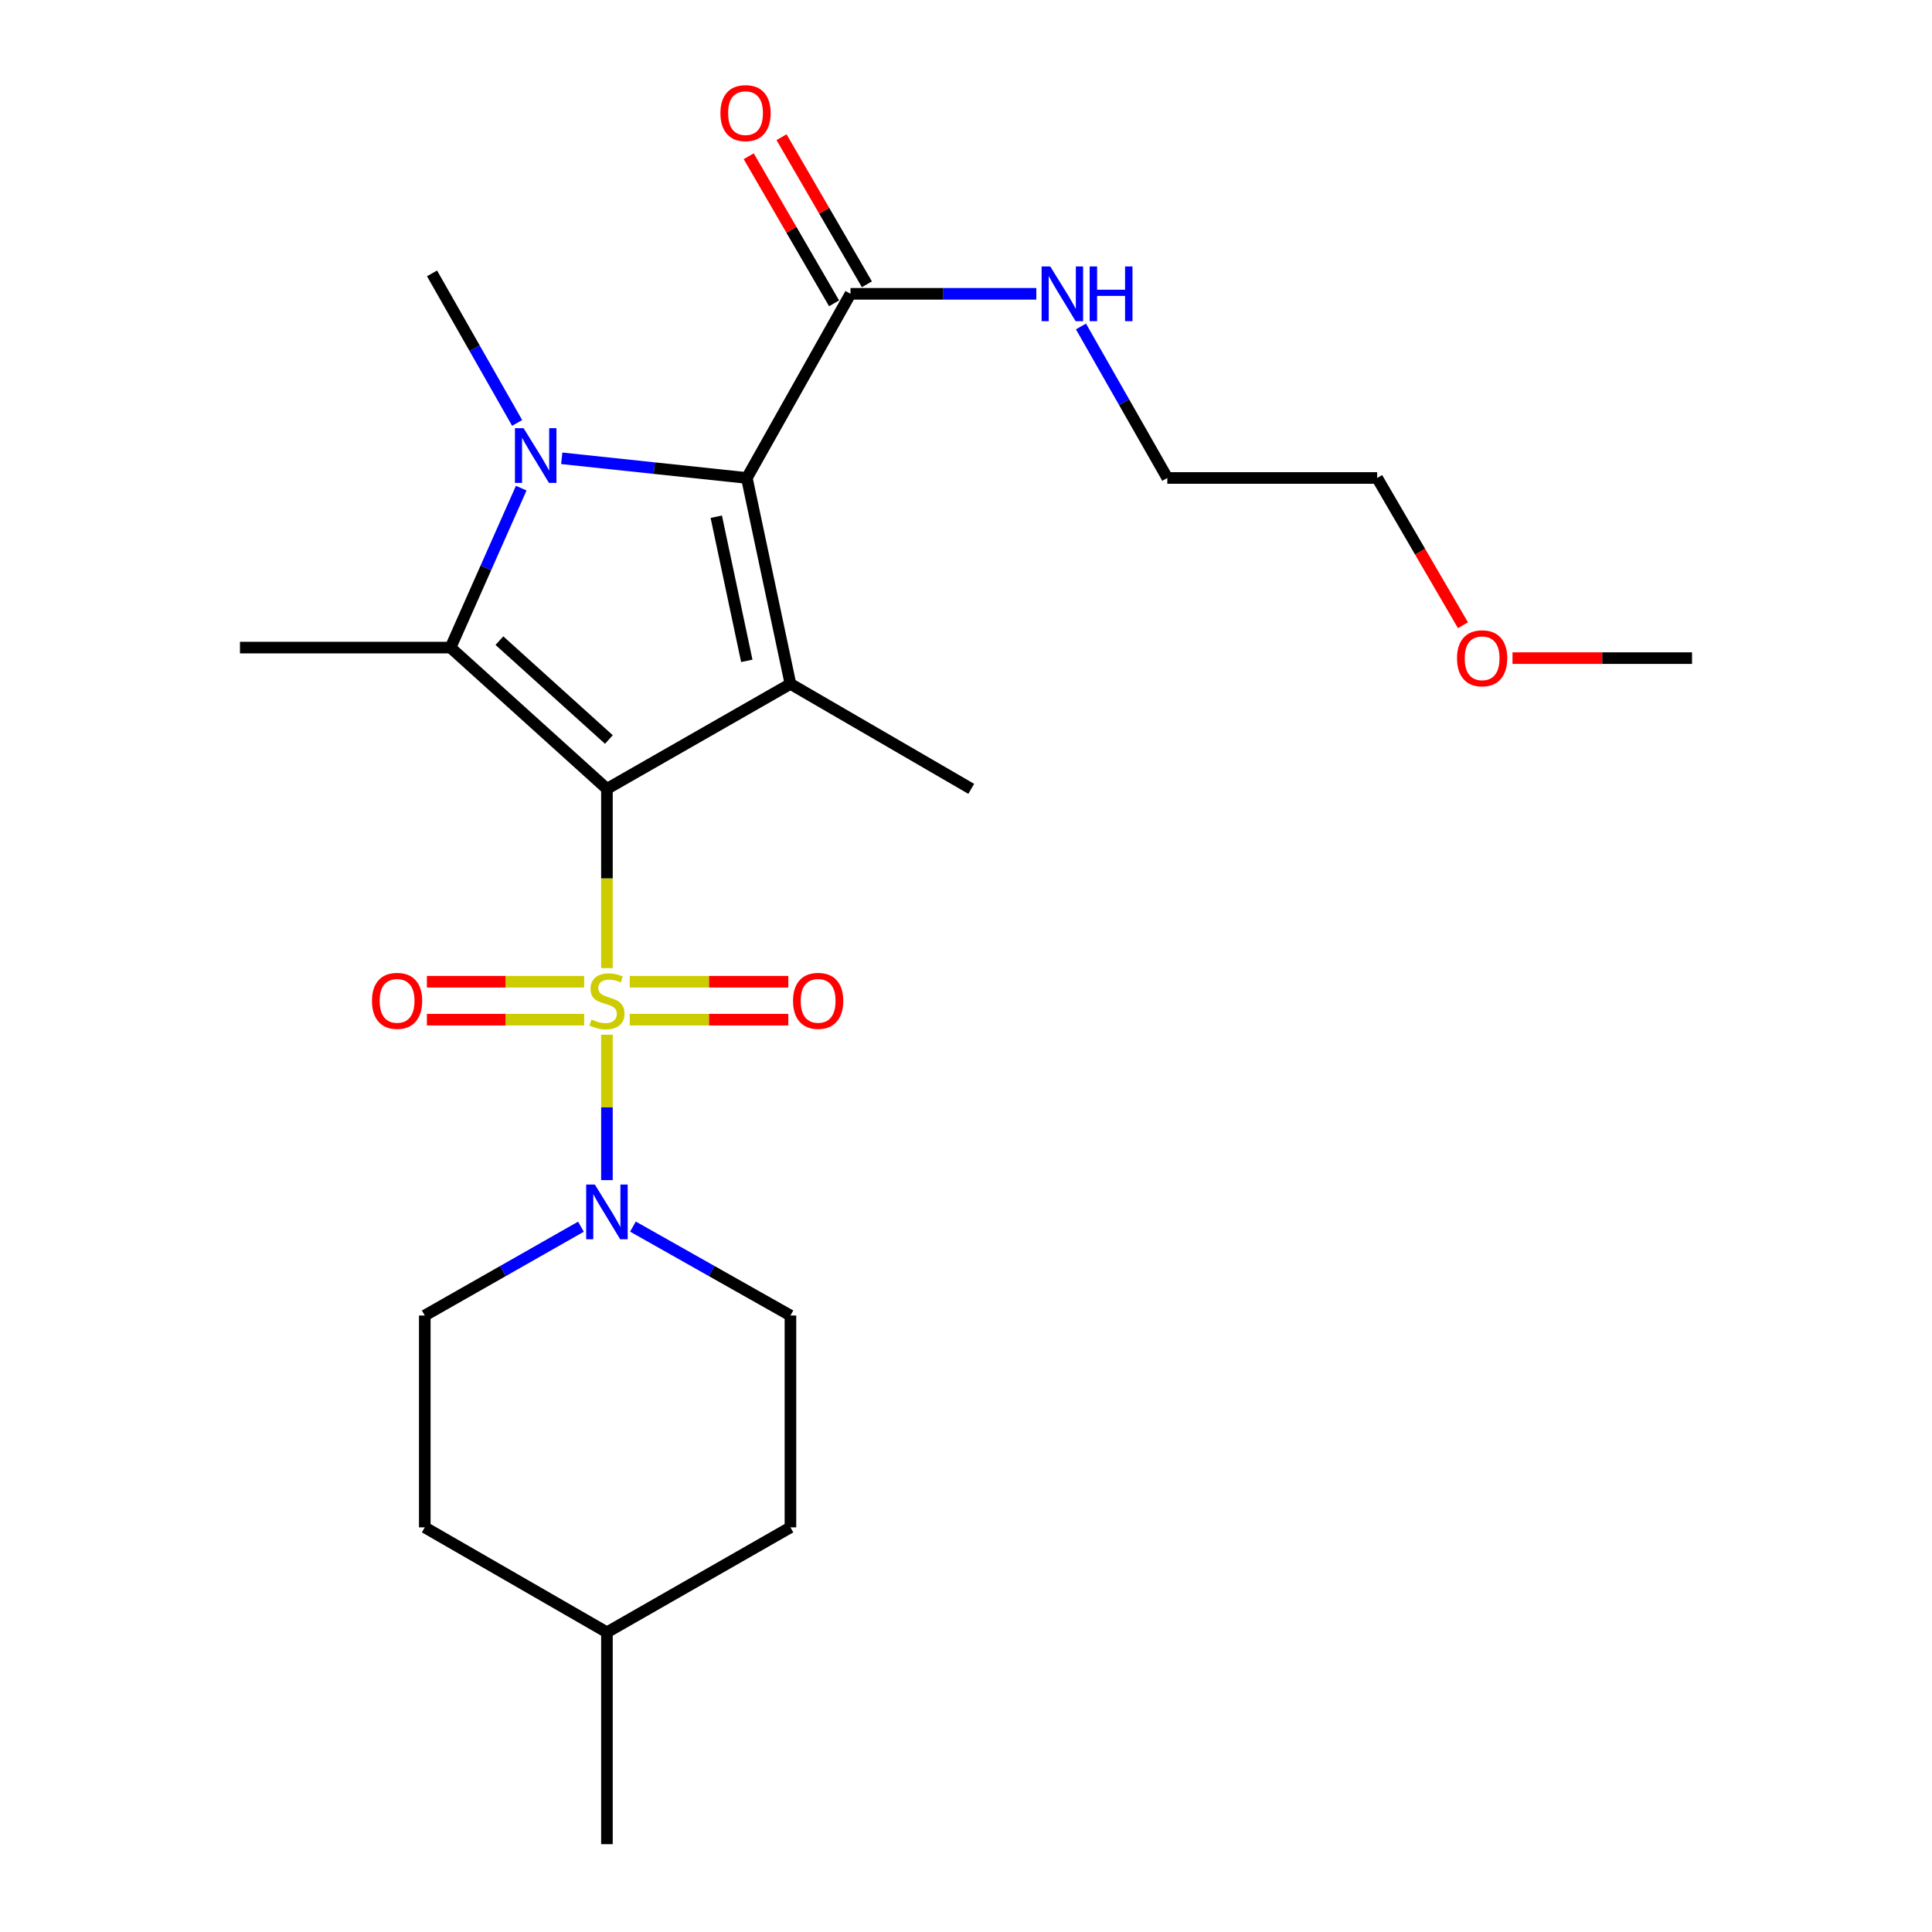 <?xml version='1.0' encoding='iso-8859-1'?>
<svg version='1.1' baseProfile='full'
              xmlns='http://www.w3.org/2000/svg'
                      xmlns:rdkit='http://www.rdkit.org/xml'
                      xmlns:xlink='http://www.w3.org/1999/xlink'
                  xml:space='preserve'
width='1000px' height='1000px' viewBox='0 0 1000 1000'>
<!-- END OF HEADER -->
<rect style='opacity:1.0;fill:#FFFFFF;stroke:none' width='1000' height='1000' x='0' y='0'> </rect>
<path class='bond-0' d='M 314.147,408.308 L 314.147,454.703' style='fill:none;fill-rule:evenodd;stroke:#000000;stroke-width:6px;stroke-linecap:butt;stroke-linejoin:miter;stroke-opacity:1' />
<path class='bond-0' d='M 314.147,454.703 L 314.147,501.098' style='fill:none;fill-rule:evenodd;stroke:#CCCC00;stroke-width:6px;stroke-linecap:butt;stroke-linejoin:miter;stroke-opacity:1' />
<path class='bond-1' d='M 314.147,408.308 L 409.13,353.985' style='fill:none;fill-rule:evenodd;stroke:#000000;stroke-width:6px;stroke-linecap:butt;stroke-linejoin:miter;stroke-opacity:1' />
<path class='bond-3' d='M 314.147,408.308 L 233.191,335.193' style='fill:none;fill-rule:evenodd;stroke:#000000;stroke-width:6px;stroke-linecap:butt;stroke-linejoin:miter;stroke-opacity:1' />
<path class='bond-3' d='M 315.162,382.772 L 258.492,331.591' style='fill:none;fill-rule:evenodd;stroke:#000000;stroke-width:6px;stroke-linecap:butt;stroke-linejoin:miter;stroke-opacity:1' />
<path class='bond-5' d='M 314.147,535.572 L 314.147,573.201' style='fill:none;fill-rule:evenodd;stroke:#CCCC00;stroke-width:6px;stroke-linecap:butt;stroke-linejoin:miter;stroke-opacity:1' />
<path class='bond-5' d='M 314.147,573.201 L 314.147,610.83' style='fill:none;fill-rule:evenodd;stroke:#0000FF;stroke-width:6px;stroke-linecap:butt;stroke-linejoin:miter;stroke-opacity:1' />
<path class='bond-7' d='M 302.352,508.144 L 261.653,508.144' style='fill:none;fill-rule:evenodd;stroke:#CCCC00;stroke-width:6px;stroke-linecap:butt;stroke-linejoin:miter;stroke-opacity:1' />
<path class='bond-7' d='M 261.653,508.144 L 220.953,508.144' style='fill:none;fill-rule:evenodd;stroke:#FF0000;stroke-width:6px;stroke-linecap:butt;stroke-linejoin:miter;stroke-opacity:1' />
<path class='bond-7' d='M 302.352,527.775 L 261.653,527.775' style='fill:none;fill-rule:evenodd;stroke:#CCCC00;stroke-width:6px;stroke-linecap:butt;stroke-linejoin:miter;stroke-opacity:1' />
<path class='bond-7' d='M 261.653,527.775 L 220.953,527.775' style='fill:none;fill-rule:evenodd;stroke:#FF0000;stroke-width:6px;stroke-linecap:butt;stroke-linejoin:miter;stroke-opacity:1' />
<path class='bond-8' d='M 325.961,527.775 L 366.997,527.775' style='fill:none;fill-rule:evenodd;stroke:#CCCC00;stroke-width:6px;stroke-linecap:butt;stroke-linejoin:miter;stroke-opacity:1' />
<path class='bond-8' d='M 366.997,527.775 L 408.033,527.775' style='fill:none;fill-rule:evenodd;stroke:#FF0000;stroke-width:6px;stroke-linecap:butt;stroke-linejoin:miter;stroke-opacity:1' />
<path class='bond-8' d='M 325.961,508.144 L 366.997,508.144' style='fill:none;fill-rule:evenodd;stroke:#CCCC00;stroke-width:6px;stroke-linecap:butt;stroke-linejoin:miter;stroke-opacity:1' />
<path class='bond-8' d='M 366.997,508.144 L 408.033,508.144' style='fill:none;fill-rule:evenodd;stroke:#FF0000;stroke-width:6px;stroke-linecap:butt;stroke-linejoin:miter;stroke-opacity:1' />
<path class='bond-4' d='M 409.13,353.985 L 386.565,247.398' style='fill:none;fill-rule:evenodd;stroke:#000000;stroke-width:6px;stroke-linecap:butt;stroke-linejoin:miter;stroke-opacity:1' />
<path class='bond-4' d='M 386.539,342.063 L 370.744,267.452' style='fill:none;fill-rule:evenodd;stroke:#000000;stroke-width:6px;stroke-linecap:butt;stroke-linejoin:miter;stroke-opacity:1' />
<path class='bond-14' d='M 409.13,353.985 L 502.716,408.308' style='fill:none;fill-rule:evenodd;stroke:#000000;stroke-width:6px;stroke-linecap:butt;stroke-linejoin:miter;stroke-opacity:1' />
<path class='bond-2' d='M 269.789,252.662 L 251.49,293.927' style='fill:none;fill-rule:evenodd;stroke:#0000FF;stroke-width:6px;stroke-linecap:butt;stroke-linejoin:miter;stroke-opacity:1' />
<path class='bond-2' d='M 251.49,293.927 L 233.191,335.193' style='fill:none;fill-rule:evenodd;stroke:#000000;stroke-width:6px;stroke-linecap:butt;stroke-linejoin:miter;stroke-opacity:1' />
<path class='bond-13' d='M 267.671,218.911 L 245.643,180.205' style='fill:none;fill-rule:evenodd;stroke:#0000FF;stroke-width:6px;stroke-linecap:butt;stroke-linejoin:miter;stroke-opacity:1' />
<path class='bond-13' d='M 245.643,180.205 L 223.615,141.499' style='fill:none;fill-rule:evenodd;stroke:#000000;stroke-width:6px;stroke-linecap:butt;stroke-linejoin:miter;stroke-opacity:1' />
<path class='bond-24' d='M 290.761,237.217 L 338.663,242.307' style='fill:none;fill-rule:evenodd;stroke:#0000FF;stroke-width:6px;stroke-linecap:butt;stroke-linejoin:miter;stroke-opacity:1' />
<path class='bond-24' d='M 338.663,242.307 L 386.565,247.398' style='fill:none;fill-rule:evenodd;stroke:#000000;stroke-width:6px;stroke-linecap:butt;stroke-linejoin:miter;stroke-opacity:1' />
<path class='bond-15' d='M 233.191,335.193 L 124.205,335.193' style='fill:none;fill-rule:evenodd;stroke:#000000;stroke-width:6px;stroke-linecap:butt;stroke-linejoin:miter;stroke-opacity:1' />
<path class='bond-6' d='M 386.565,247.398 L 440.212,152.078' style='fill:none;fill-rule:evenodd;stroke:#000000;stroke-width:6px;stroke-linecap:butt;stroke-linejoin:miter;stroke-opacity:1' />
<path class='bond-9' d='M 327.614,634.886 L 368.372,657.898' style='fill:none;fill-rule:evenodd;stroke:#0000FF;stroke-width:6px;stroke-linecap:butt;stroke-linejoin:miter;stroke-opacity:1' />
<path class='bond-9' d='M 368.372,657.898 L 409.13,680.909' style='fill:none;fill-rule:evenodd;stroke:#000000;stroke-width:6px;stroke-linecap:butt;stroke-linejoin:miter;stroke-opacity:1' />
<path class='bond-10' d='M 300.696,634.934 L 260.28,657.921' style='fill:none;fill-rule:evenodd;stroke:#0000FF;stroke-width:6px;stroke-linecap:butt;stroke-linejoin:miter;stroke-opacity:1' />
<path class='bond-10' d='M 260.28,657.921 L 219.863,680.909' style='fill:none;fill-rule:evenodd;stroke:#000000;stroke-width:6px;stroke-linecap:butt;stroke-linejoin:miter;stroke-opacity:1' />
<path class='bond-11' d='M 448.702,147.151 L 426.608,109.08' style='fill:none;fill-rule:evenodd;stroke:#000000;stroke-width:6px;stroke-linecap:butt;stroke-linejoin:miter;stroke-opacity:1' />
<path class='bond-11' d='M 426.608,109.08 L 404.514,71.009' style='fill:none;fill-rule:evenodd;stroke:#FF0000;stroke-width:6px;stroke-linecap:butt;stroke-linejoin:miter;stroke-opacity:1' />
<path class='bond-11' d='M 431.723,157.005 L 409.629,118.934' style='fill:none;fill-rule:evenodd;stroke:#000000;stroke-width:6px;stroke-linecap:butt;stroke-linejoin:miter;stroke-opacity:1' />
<path class='bond-11' d='M 409.629,118.934 L 387.535,80.863' style='fill:none;fill-rule:evenodd;stroke:#FF0000;stroke-width:6px;stroke-linecap:butt;stroke-linejoin:miter;stroke-opacity:1' />
<path class='bond-12' d='M 440.212,152.078 L 488.302,152.078' style='fill:none;fill-rule:evenodd;stroke:#000000;stroke-width:6px;stroke-linecap:butt;stroke-linejoin:miter;stroke-opacity:1' />
<path class='bond-12' d='M 488.302,152.078 L 536.393,152.078' style='fill:none;fill-rule:evenodd;stroke:#0000FF;stroke-width:6px;stroke-linecap:butt;stroke-linejoin:miter;stroke-opacity:1' />
<path class='bond-16' d='M 409.13,680.909 L 409.13,790.56' style='fill:none;fill-rule:evenodd;stroke:#000000;stroke-width:6px;stroke-linecap:butt;stroke-linejoin:miter;stroke-opacity:1' />
<path class='bond-17' d='M 219.863,680.909 L 219.863,790.56' style='fill:none;fill-rule:evenodd;stroke:#000000;stroke-width:6px;stroke-linecap:butt;stroke-linejoin:miter;stroke-opacity:1' />
<path class='bond-20' d='M 559.507,168.981 L 581.852,208.19' style='fill:none;fill-rule:evenodd;stroke:#0000FF;stroke-width:6px;stroke-linecap:butt;stroke-linejoin:miter;stroke-opacity:1' />
<path class='bond-20' d='M 581.852,208.19 L 604.198,247.398' style='fill:none;fill-rule:evenodd;stroke:#000000;stroke-width:6px;stroke-linecap:butt;stroke-linejoin:miter;stroke-opacity:1' />
<path class='bond-25' d='M 409.13,790.56 L 314.147,844.884' style='fill:none;fill-rule:evenodd;stroke:#000000;stroke-width:6px;stroke-linecap:butt;stroke-linejoin:miter;stroke-opacity:1' />
<path class='bond-18' d='M 219.863,790.56 L 314.147,844.884' style='fill:none;fill-rule:evenodd;stroke:#000000;stroke-width:6px;stroke-linecap:butt;stroke-linejoin:miter;stroke-opacity:1' />
<path class='bond-23' d='M 314.147,844.884 L 314.147,954.545' style='fill:none;fill-rule:evenodd;stroke:#000000;stroke-width:6px;stroke-linecap:butt;stroke-linejoin:miter;stroke-opacity:1' />
<path class='bond-19' d='M 757.231,323.628 L 735.022,285.513' style='fill:none;fill-rule:evenodd;stroke:#FF0000;stroke-width:6px;stroke-linecap:butt;stroke-linejoin:miter;stroke-opacity:1' />
<path class='bond-19' d='M 735.022,285.513 L 712.813,247.398' style='fill:none;fill-rule:evenodd;stroke:#000000;stroke-width:6px;stroke-linecap:butt;stroke-linejoin:miter;stroke-opacity:1' />
<path class='bond-22' d='M 782.864,340.646 L 829.329,340.646' style='fill:none;fill-rule:evenodd;stroke:#FF0000;stroke-width:6px;stroke-linecap:butt;stroke-linejoin:miter;stroke-opacity:1' />
<path class='bond-22' d='M 829.329,340.646 L 875.795,340.646' style='fill:none;fill-rule:evenodd;stroke:#000000;stroke-width:6px;stroke-linecap:butt;stroke-linejoin:miter;stroke-opacity:1' />
<path class='bond-21' d='M 604.198,247.398 L 712.813,247.398' style='fill:none;fill-rule:evenodd;stroke:#000000;stroke-width:6px;stroke-linecap:butt;stroke-linejoin:miter;stroke-opacity:1' />
<path  class='atom-1' d='M 306.147 527.679
Q 306.467 527.799, 307.787 528.359
Q 309.107 528.919, 310.547 529.279
Q 312.027 529.599, 313.467 529.599
Q 316.147 529.599, 317.707 528.319
Q 319.267 526.999, 319.267 524.719
Q 319.267 523.159, 318.467 522.199
Q 317.707 521.239, 316.507 520.719
Q 315.307 520.199, 313.307 519.599
Q 310.787 518.839, 309.267 518.119
Q 307.787 517.399, 306.707 515.879
Q 305.667 514.359, 305.667 511.799
Q 305.667 508.239, 308.067 506.039
Q 310.507 503.839, 315.307 503.839
Q 318.587 503.839, 322.307 505.399
L 321.387 508.479
Q 317.987 507.079, 315.427 507.079
Q 312.667 507.079, 311.147 508.239
Q 309.627 509.359, 309.667 511.319
Q 309.667 512.839, 310.427 513.759
Q 311.227 514.679, 312.347 515.199
Q 313.507 515.719, 315.427 516.319
Q 317.987 517.119, 319.507 517.919
Q 321.027 518.719, 322.107 520.359
Q 323.227 521.959, 323.227 524.719
Q 323.227 528.639, 320.587 530.759
Q 317.987 532.839, 313.627 532.839
Q 311.107 532.839, 309.187 532.279
Q 307.307 531.759, 305.067 530.839
L 306.147 527.679
' fill='#CCCC00'/>
<path  class='atom-3' d='M 271.014 221.623
L 280.294 236.623
Q 281.214 238.103, 282.694 240.783
Q 284.174 243.463, 284.254 243.623
L 284.254 221.623
L 288.014 221.623
L 288.014 249.943
L 284.134 249.943
L 274.174 233.543
Q 273.014 231.623, 271.774 229.423
Q 270.574 227.223, 270.214 226.543
L 270.214 249.943
L 266.534 249.943
L 266.534 221.623
L 271.014 221.623
' fill='#0000FF'/>
<path  class='atom-6' d='M 307.887 613.123
L 317.167 628.123
Q 318.087 629.603, 319.567 632.283
Q 321.047 634.963, 321.127 635.123
L 321.127 613.123
L 324.887 613.123
L 324.887 641.443
L 321.007 641.443
L 311.047 625.043
Q 309.887 623.123, 308.647 620.923
Q 307.447 618.723, 307.087 618.043
L 307.087 641.443
L 303.407 641.443
L 303.407 613.123
L 307.887 613.123
' fill='#0000FF'/>
<path  class='atom-8' d='M 192.533 518.039
Q 192.533 511.239, 195.893 507.439
Q 199.253 503.639, 205.533 503.639
Q 211.813 503.639, 215.173 507.439
Q 218.533 511.239, 218.533 518.039
Q 218.533 524.919, 215.133 528.839
Q 211.733 532.719, 205.533 532.719
Q 199.293 532.719, 195.893 528.839
Q 192.533 524.959, 192.533 518.039
M 205.533 529.519
Q 209.853 529.519, 212.173 526.639
Q 214.533 523.719, 214.533 518.039
Q 214.533 512.479, 212.173 509.679
Q 209.853 506.839, 205.533 506.839
Q 201.213 506.839, 198.853 509.639
Q 196.533 512.439, 196.533 518.039
Q 196.533 523.759, 198.853 526.639
Q 201.213 529.519, 205.533 529.519
' fill='#FF0000'/>
<path  class='atom-9' d='M 410.471 518.039
Q 410.471 511.239, 413.831 507.439
Q 417.191 503.639, 423.471 503.639
Q 429.751 503.639, 433.111 507.439
Q 436.471 511.239, 436.471 518.039
Q 436.471 524.919, 433.071 528.839
Q 429.671 532.719, 423.471 532.719
Q 417.231 532.719, 413.831 528.839
Q 410.471 524.959, 410.471 518.039
M 423.471 529.519
Q 427.791 529.519, 430.111 526.639
Q 432.471 523.719, 432.471 518.039
Q 432.471 512.479, 430.111 509.679
Q 427.791 506.839, 423.471 506.839
Q 419.151 506.839, 416.791 509.639
Q 414.471 512.439, 414.471 518.039
Q 414.471 523.759, 416.791 526.639
Q 419.151 529.519, 423.471 529.519
' fill='#FF0000'/>
<path  class='atom-12' d='M 372.888 58.55
Q 372.888 51.75, 376.248 47.95
Q 379.608 44.15, 385.888 44.15
Q 392.168 44.15, 395.528 47.95
Q 398.888 51.75, 398.888 58.55
Q 398.888 65.43, 395.488 69.35
Q 392.088 73.23, 385.888 73.23
Q 379.648 73.23, 376.248 69.35
Q 372.888 65.47, 372.888 58.55
M 385.888 70.03
Q 390.208 70.03, 392.528 67.15
Q 394.888 64.23, 394.888 58.55
Q 394.888 52.99, 392.528 50.19
Q 390.208 47.35, 385.888 47.35
Q 381.568 47.35, 379.208 50.15
Q 376.888 52.95, 376.888 58.55
Q 376.888 64.27, 379.208 67.15
Q 381.568 70.03, 385.888 70.03
' fill='#FF0000'/>
<path  class='atom-13' d='M 543.614 137.918
L 552.894 152.918
Q 553.814 154.398, 555.294 157.078
Q 556.774 159.758, 556.854 159.918
L 556.854 137.918
L 560.614 137.918
L 560.614 166.238
L 556.734 166.238
L 546.774 149.838
Q 545.614 147.918, 544.374 145.718
Q 543.174 143.518, 542.814 142.838
L 542.814 166.238
L 539.134 166.238
L 539.134 137.918
L 543.614 137.918
' fill='#0000FF'/>
<path  class='atom-13' d='M 564.014 137.918
L 567.854 137.918
L 567.854 149.958
L 582.334 149.958
L 582.334 137.918
L 586.174 137.918
L 586.174 166.238
L 582.334 166.238
L 582.334 153.158
L 567.854 153.158
L 567.854 166.238
L 564.014 166.238
L 564.014 137.918
' fill='#0000FF'/>
<path  class='atom-20' d='M 754.147 340.726
Q 754.147 333.926, 757.507 330.126
Q 760.867 326.326, 767.147 326.326
Q 773.427 326.326, 776.787 330.126
Q 780.147 333.926, 780.147 340.726
Q 780.147 347.606, 776.747 351.526
Q 773.347 355.406, 767.147 355.406
Q 760.907 355.406, 757.507 351.526
Q 754.147 347.646, 754.147 340.726
M 767.147 352.206
Q 771.467 352.206, 773.787 349.326
Q 776.147 346.406, 776.147 340.726
Q 776.147 335.166, 773.787 332.366
Q 771.467 329.526, 767.147 329.526
Q 762.827 329.526, 760.467 332.326
Q 758.147 335.126, 758.147 340.726
Q 758.147 346.446, 760.467 349.326
Q 762.827 352.206, 767.147 352.206
' fill='#FF0000'/>
</svg>
